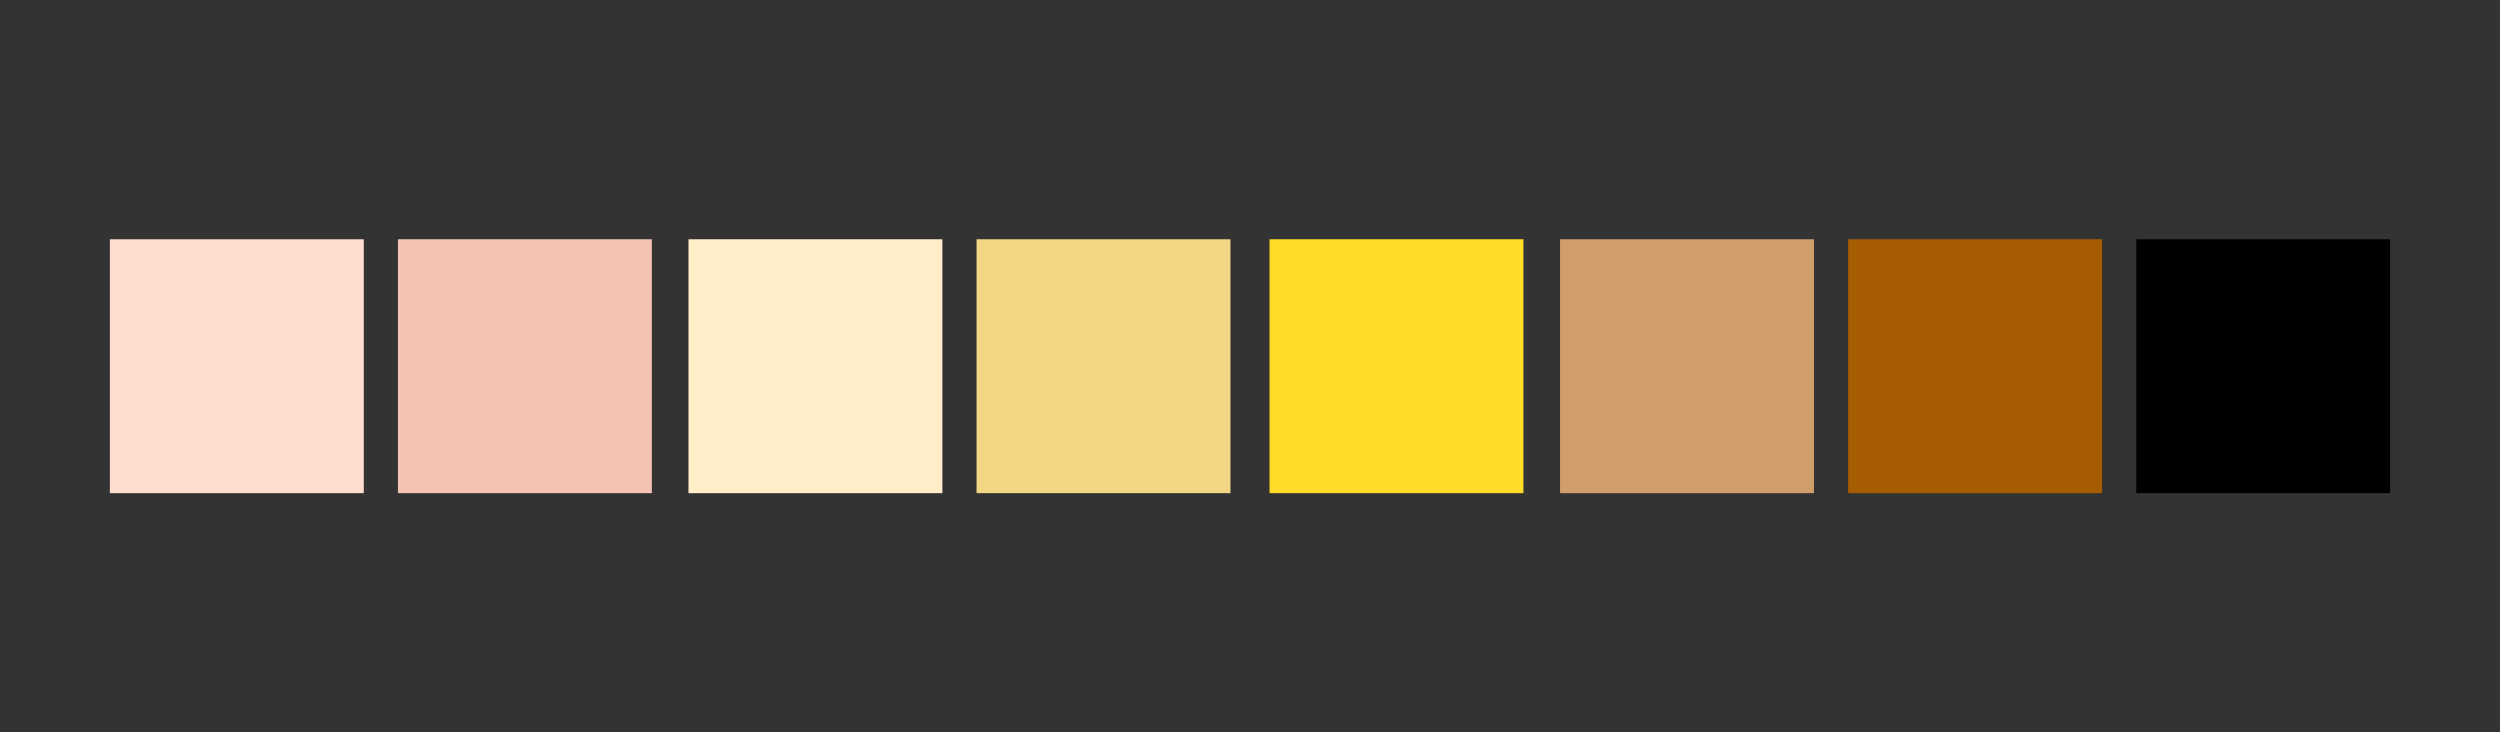 <?xml version="1.0" encoding="UTF-8"?>
<svg width="1024px" height="300px" viewBox="0 0 1024 300" version="1.1" xmlns="http://www.w3.org/2000/svg" xmlns:xlink="http://www.w3.org/1999/xlink">
    <rect x="0" y="0" width="1024" height="300" fill="#333333" stroke="none"/>
    <title>le_monde_de_lê-hanh-palette-couleur</title>
    <g id="le_monde_de_lê-hanh-palette-couleur" stroke="none" stroke-width="1" fill="none" fill-rule="evenodd">
        <g id="Group" transform="translate(45, 98)">
            <rect id="Rectangle" fill="#FFDCD0" x="0" y="0" width="104" height="104"></rect>
            <rect id="Rectangle-Copy" fill="#F4C3B2" x="118" y="0" width="104" height="104"></rect>
            <rect id="Rectangle-Copy-2" fill="#FFEEC7" x="237" y="0" width="104" height="104"></rect>
            <rect id="Rectangle-Copy-3" fill="#F3D785" x="355" y="0" width="104" height="104"></rect>
            <rect id="Rectangle-Copy-4" fill="#D09E6B" x="594" y="0" width="104" height="104"></rect>
            <rect id="Rectangle-Copy-5" fill="#FFDC27" x="475" y="0" width="104" height="104"></rect>
            <rect id="Rectangle-Copy-6" fill="#A65D02" x="712" y="0" width="104" height="104"></rect>
            <rect id="Rectangle-Copy-7" fill="#000000" x="830" y="0" width="104" height="104"></rect>
        </g>
    </g>
</svg>
